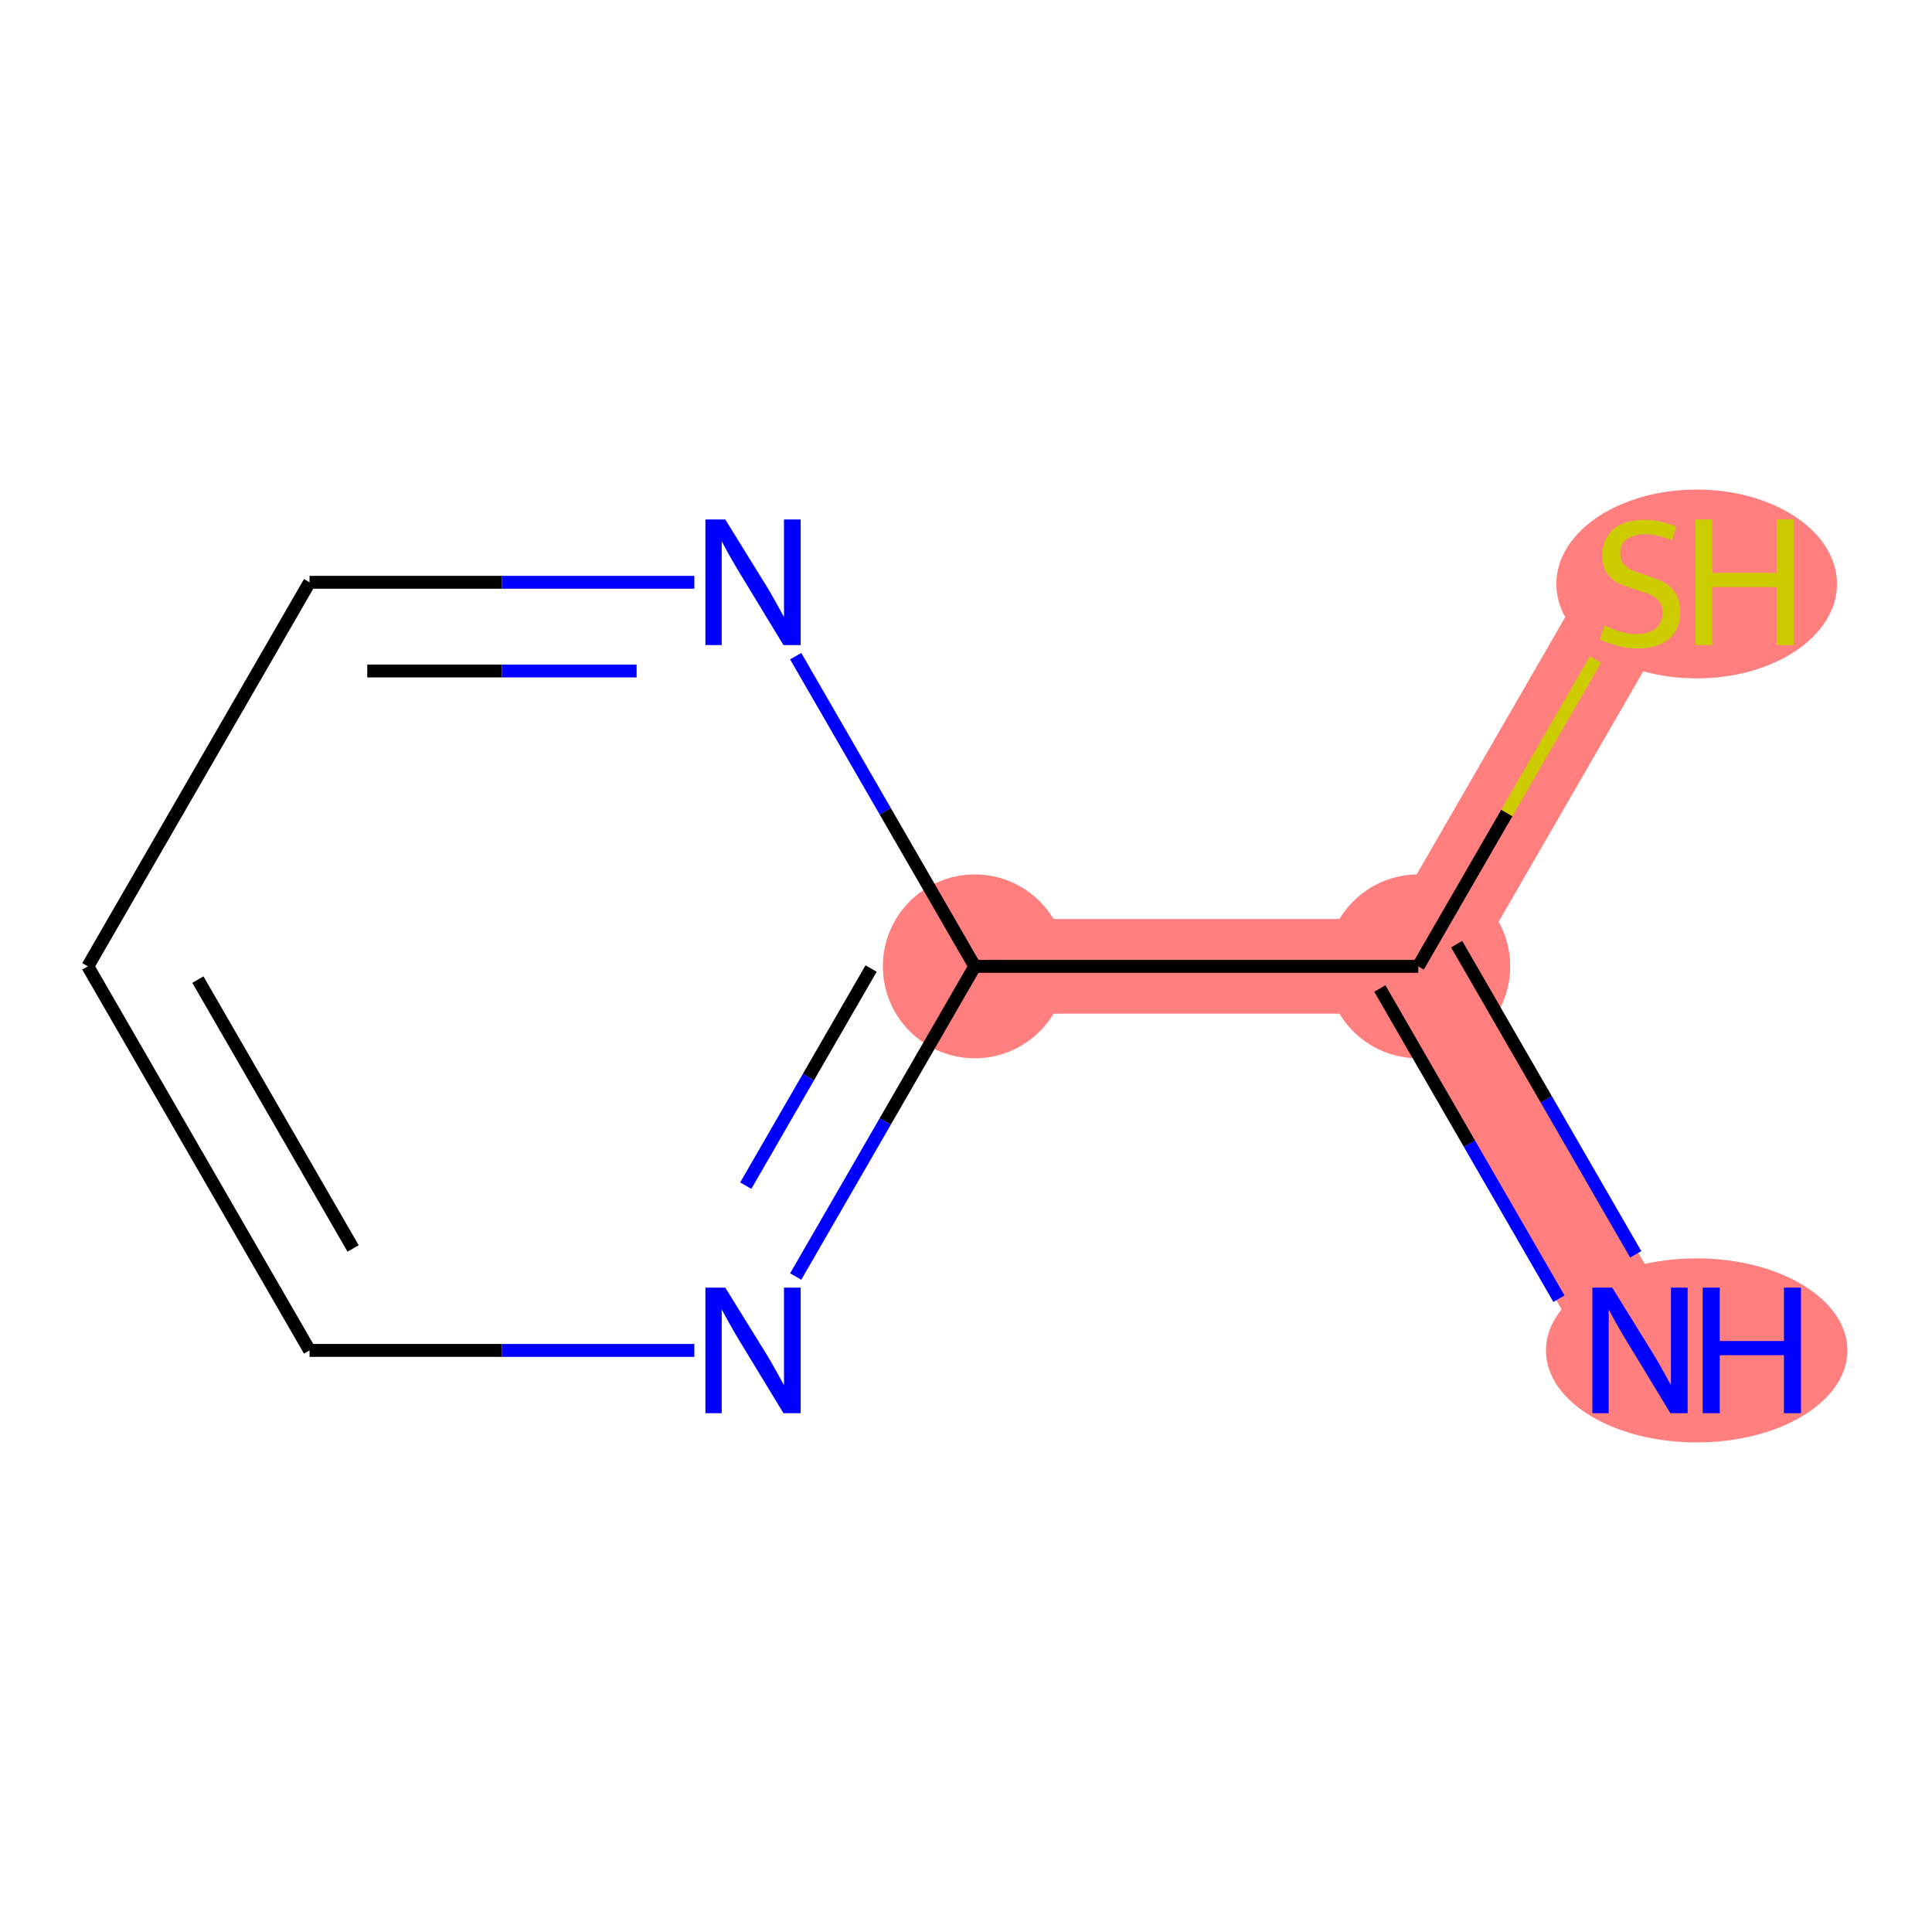 <?xml version='1.0' encoding='iso-8859-1'?>
<svg version='1.1' baseProfile='full'
              xmlns='http://www.w3.org/2000/svg'
                      xmlns:rdkit='http://www.rdkit.org/xml'
                      xmlns:xlink='http://www.w3.org/1999/xlink'
                  xml:space='preserve'
width='300px' height='300px' viewBox='0 0 300 300'>
<!-- END OF HEADER -->
<rect style='opacity:1.0;fill:#FFFFFF;stroke:none' width='300' height='300' x='0' y='0'> </rect>
<rect style='opacity:1.0;fill:#FFFFFF;stroke:none' width='300' height='300' x='0' y='0'> </rect>
<path d='M 254.657,209.691 L 220.226,150.054' style='fill:none;fill-rule:evenodd;stroke:#FF7F7F;stroke-width:14.7px;stroke-linecap:butt;stroke-linejoin:miter;stroke-opacity:1' />
<path d='M 220.226,150.054 L 254.657,90.417' style='fill:none;fill-rule:evenodd;stroke:#FF7F7F;stroke-width:14.7px;stroke-linecap:butt;stroke-linejoin:miter;stroke-opacity:1' />
<path d='M 220.226,150.054 L 151.363,150.054' style='fill:none;fill-rule:evenodd;stroke:#FF7F7F;stroke-width:14.7px;stroke-linecap:butt;stroke-linejoin:miter;stroke-opacity:1' />
<ellipse cx='263.458' cy='209.691' rx='22.905' ry='13.79'  style='fill:#FF7F7F;fill-rule:evenodd;stroke:#FF7F7F;stroke-width:1.0px;stroke-linecap:butt;stroke-linejoin:miter;stroke-opacity:1' />
<ellipse cx='220.226' cy='150.054' rx='13.773' ry='13.773'  style='fill:#FF7F7F;fill-rule:evenodd;stroke:#FF7F7F;stroke-width:1.0px;stroke-linecap:butt;stroke-linejoin:miter;stroke-opacity:1' />
<ellipse cx='263.458' cy='90.679' rx='21.289' ry='14.16'  style='fill:#FF7F7F;fill-rule:evenodd;stroke:#FF7F7F;stroke-width:1.0px;stroke-linecap:butt;stroke-linejoin:miter;stroke-opacity:1' />
<ellipse cx='151.363' cy='150.054' rx='13.773' ry='13.773'  style='fill:#FF7F7F;fill-rule:evenodd;stroke:#FF7F7F;stroke-width:1.0px;stroke-linecap:butt;stroke-linejoin:miter;stroke-opacity:1' />
<path class='bond-0 atom-0 atom-1' d='M 253.997,194.776 L 240.094,170.693' style='fill:none;fill-rule:evenodd;stroke:#0000FF;stroke-width:2.0px;stroke-linecap:butt;stroke-linejoin:miter;stroke-opacity:1' />
<path class='bond-0 atom-0 atom-1' d='M 240.094,170.693 L 226.19,146.611' style='fill:none;fill-rule:evenodd;stroke:#000000;stroke-width:2.0px;stroke-linecap:butt;stroke-linejoin:miter;stroke-opacity:1' />
<path class='bond-0 atom-0 atom-1' d='M 242.07,201.662 L 228.166,177.58' style='fill:none;fill-rule:evenodd;stroke:#0000FF;stroke-width:2.0px;stroke-linecap:butt;stroke-linejoin:miter;stroke-opacity:1' />
<path class='bond-0 atom-0 atom-1' d='M 228.166,177.58 L 214.262,153.497' style='fill:none;fill-rule:evenodd;stroke:#000000;stroke-width:2.0px;stroke-linecap:butt;stroke-linejoin:miter;stroke-opacity:1' />
<path class='bond-1 atom-1 atom-2' d='M 220.226,150.054 L 233.979,126.234' style='fill:none;fill-rule:evenodd;stroke:#000000;stroke-width:2.0px;stroke-linecap:butt;stroke-linejoin:miter;stroke-opacity:1' />
<path class='bond-1 atom-1 atom-2' d='M 233.979,126.234 L 247.732,102.413' style='fill:none;fill-rule:evenodd;stroke:#CCCC00;stroke-width:2.0px;stroke-linecap:butt;stroke-linejoin:miter;stroke-opacity:1' />
<path class='bond-2 atom-1 atom-3' d='M 220.226,150.054 L 151.363,150.054' style='fill:none;fill-rule:evenodd;stroke:#000000;stroke-width:2.0px;stroke-linecap:butt;stroke-linejoin:miter;stroke-opacity:1' />
<path class='bond-3 atom-3 atom-4' d='M 151.363,150.054 L 137.459,174.137' style='fill:none;fill-rule:evenodd;stroke:#000000;stroke-width:2.0px;stroke-linecap:butt;stroke-linejoin:miter;stroke-opacity:1' />
<path class='bond-3 atom-3 atom-4' d='M 137.459,174.137 L 123.555,198.219' style='fill:none;fill-rule:evenodd;stroke:#0000FF;stroke-width:2.0px;stroke-linecap:butt;stroke-linejoin:miter;stroke-opacity:1' />
<path class='bond-3 atom-3 atom-4' d='M 135.264,150.393 L 125.531,167.25' style='fill:none;fill-rule:evenodd;stroke:#000000;stroke-width:2.0px;stroke-linecap:butt;stroke-linejoin:miter;stroke-opacity:1' />
<path class='bond-3 atom-3 atom-4' d='M 125.531,167.25 L 115.799,184.108' style='fill:none;fill-rule:evenodd;stroke:#0000FF;stroke-width:2.0px;stroke-linecap:butt;stroke-linejoin:miter;stroke-opacity:1' />
<path class='bond-8 atom-8 atom-3' d='M 123.555,101.89 L 137.459,125.972' style='fill:none;fill-rule:evenodd;stroke:#0000FF;stroke-width:2.0px;stroke-linecap:butt;stroke-linejoin:miter;stroke-opacity:1' />
<path class='bond-8 atom-8 atom-3' d='M 137.459,125.972 L 151.363,150.054' style='fill:none;fill-rule:evenodd;stroke:#000000;stroke-width:2.0px;stroke-linecap:butt;stroke-linejoin:miter;stroke-opacity:1' />
<path class='bond-4 atom-4 atom-5' d='M 107.814,209.691 L 77.941,209.691' style='fill:none;fill-rule:evenodd;stroke:#0000FF;stroke-width:2.0px;stroke-linecap:butt;stroke-linejoin:miter;stroke-opacity:1' />
<path class='bond-4 atom-4 atom-5' d='M 77.941,209.691 L 48.068,209.691' style='fill:none;fill-rule:evenodd;stroke:#000000;stroke-width:2.0px;stroke-linecap:butt;stroke-linejoin:miter;stroke-opacity:1' />
<path class='bond-5 atom-5 atom-6' d='M 48.068,209.691 L 13.636,150.054' style='fill:none;fill-rule:evenodd;stroke:#000000;stroke-width:2.0px;stroke-linecap:butt;stroke-linejoin:miter;stroke-opacity:1' />
<path class='bond-5 atom-5 atom-6' d='M 54.831,193.86 L 30.729,152.113' style='fill:none;fill-rule:evenodd;stroke:#000000;stroke-width:2.0px;stroke-linecap:butt;stroke-linejoin:miter;stroke-opacity:1' />
<path class='bond-6 atom-6 atom-7' d='M 13.636,150.054 L 48.068,90.417' style='fill:none;fill-rule:evenodd;stroke:#000000;stroke-width:2.0px;stroke-linecap:butt;stroke-linejoin:miter;stroke-opacity:1' />
<path class='bond-7 atom-7 atom-8' d='M 48.068,90.417 L 77.941,90.417' style='fill:none;fill-rule:evenodd;stroke:#000000;stroke-width:2.0px;stroke-linecap:butt;stroke-linejoin:miter;stroke-opacity:1' />
<path class='bond-7 atom-7 atom-8' d='M 77.941,90.417 L 107.814,90.417' style='fill:none;fill-rule:evenodd;stroke:#0000FF;stroke-width:2.0px;stroke-linecap:butt;stroke-linejoin:miter;stroke-opacity:1' />
<path class='bond-7 atom-7 atom-8' d='M 57.03,104.19 L 77.941,104.19' style='fill:none;fill-rule:evenodd;stroke:#000000;stroke-width:2.0px;stroke-linecap:butt;stroke-linejoin:miter;stroke-opacity:1' />
<path class='bond-7 atom-7 atom-8' d='M 77.941,104.19 L 98.852,104.19' style='fill:none;fill-rule:evenodd;stroke:#0000FF;stroke-width:2.0px;stroke-linecap:butt;stroke-linejoin:miter;stroke-opacity:1' />
<path  class='atom-0' d='M 250.347 199.94
L 256.737 210.27
Q 257.371 211.289, 258.39 213.135
Q 259.409 214.98, 259.464 215.09
L 259.464 199.94
L 262.053 199.94
L 262.053 219.442
L 259.381 219.442
L 252.523 208.149
Q 251.724 206.827, 250.87 205.312
Q 250.044 203.797, 249.796 203.328
L 249.796 219.442
L 247.262 219.442
L 247.262 199.94
L 250.347 199.94
' fill='#0000FF'/>
<path  class='atom-0' d='M 264.395 199.94
L 267.039 199.94
L 267.039 208.232
L 277.01 208.232
L 277.01 199.94
L 279.655 199.94
L 279.655 219.442
L 277.01 219.442
L 277.01 210.435
L 267.039 210.435
L 267.039 219.442
L 264.395 219.442
L 264.395 199.94
' fill='#0000FF'/>
<path  class='atom-2' d='M 249.148 97.138
Q 249.369 97.221, 250.278 97.606
Q 251.187 97.992, 252.178 98.24
Q 253.198 98.46, 254.189 98.46
Q 256.035 98.46, 257.109 97.579
Q 258.183 96.67, 258.183 95.1
Q 258.183 94.025, 257.632 93.364
Q 257.109 92.703, 256.283 92.345
Q 255.456 91.987, 254.079 91.574
Q 252.344 91.05, 251.297 90.555
Q 250.278 90.059, 249.534 89.012
Q 248.818 87.965, 248.818 86.203
Q 248.818 83.751, 250.471 82.236
Q 252.151 80.721, 255.456 80.721
Q 257.715 80.721, 260.277 81.795
L 259.643 83.916
Q 257.302 82.952, 255.539 82.952
Q 253.638 82.952, 252.592 83.751
Q 251.545 84.522, 251.572 85.872
Q 251.572 86.919, 252.096 87.552
Q 252.647 88.186, 253.418 88.544
Q 254.217 88.902, 255.539 89.315
Q 257.302 89.866, 258.349 90.417
Q 259.395 90.968, 260.139 92.097
Q 260.91 93.199, 260.91 95.1
Q 260.91 97.799, 259.092 99.259
Q 257.302 100.691, 254.299 100.691
Q 252.564 100.691, 251.242 100.306
Q 249.947 99.948, 248.405 99.314
L 249.148 97.138
' fill='#CCCC00'/>
<path  class='atom-2' d='M 263.252 80.666
L 265.896 80.666
L 265.896 88.957
L 275.867 88.957
L 275.867 80.666
L 278.512 80.666
L 278.512 100.168
L 275.867 100.168
L 275.867 91.161
L 265.896 91.161
L 265.896 100.168
L 263.252 100.168
L 263.252 80.666
' fill='#CCCC00'/>
<path  class='atom-4' d='M 112.62 199.94
L 119.011 210.27
Q 119.644 211.289, 120.663 213.135
Q 121.683 214.98, 121.738 215.09
L 121.738 199.94
L 124.327 199.94
L 124.327 219.442
L 121.655 219.442
L 114.796 208.149
Q 113.998 206.827, 113.144 205.312
Q 112.317 203.797, 112.069 203.328
L 112.069 219.442
L 109.535 219.442
L 109.535 199.94
L 112.62 199.94
' fill='#0000FF'/>
<path  class='atom-8' d='M 112.62 80.666
L 119.011 90.995
Q 119.644 92.015, 120.663 93.86
Q 121.683 95.706, 121.738 95.816
L 121.738 80.666
L 124.327 80.666
L 124.327 100.168
L 121.655 100.168
L 114.796 88.874
Q 113.998 87.552, 113.144 86.037
Q 112.317 84.522, 112.069 84.054
L 112.069 100.168
L 109.535 100.168
L 109.535 80.666
L 112.62 80.666
' fill='#0000FF'/>
</svg>
